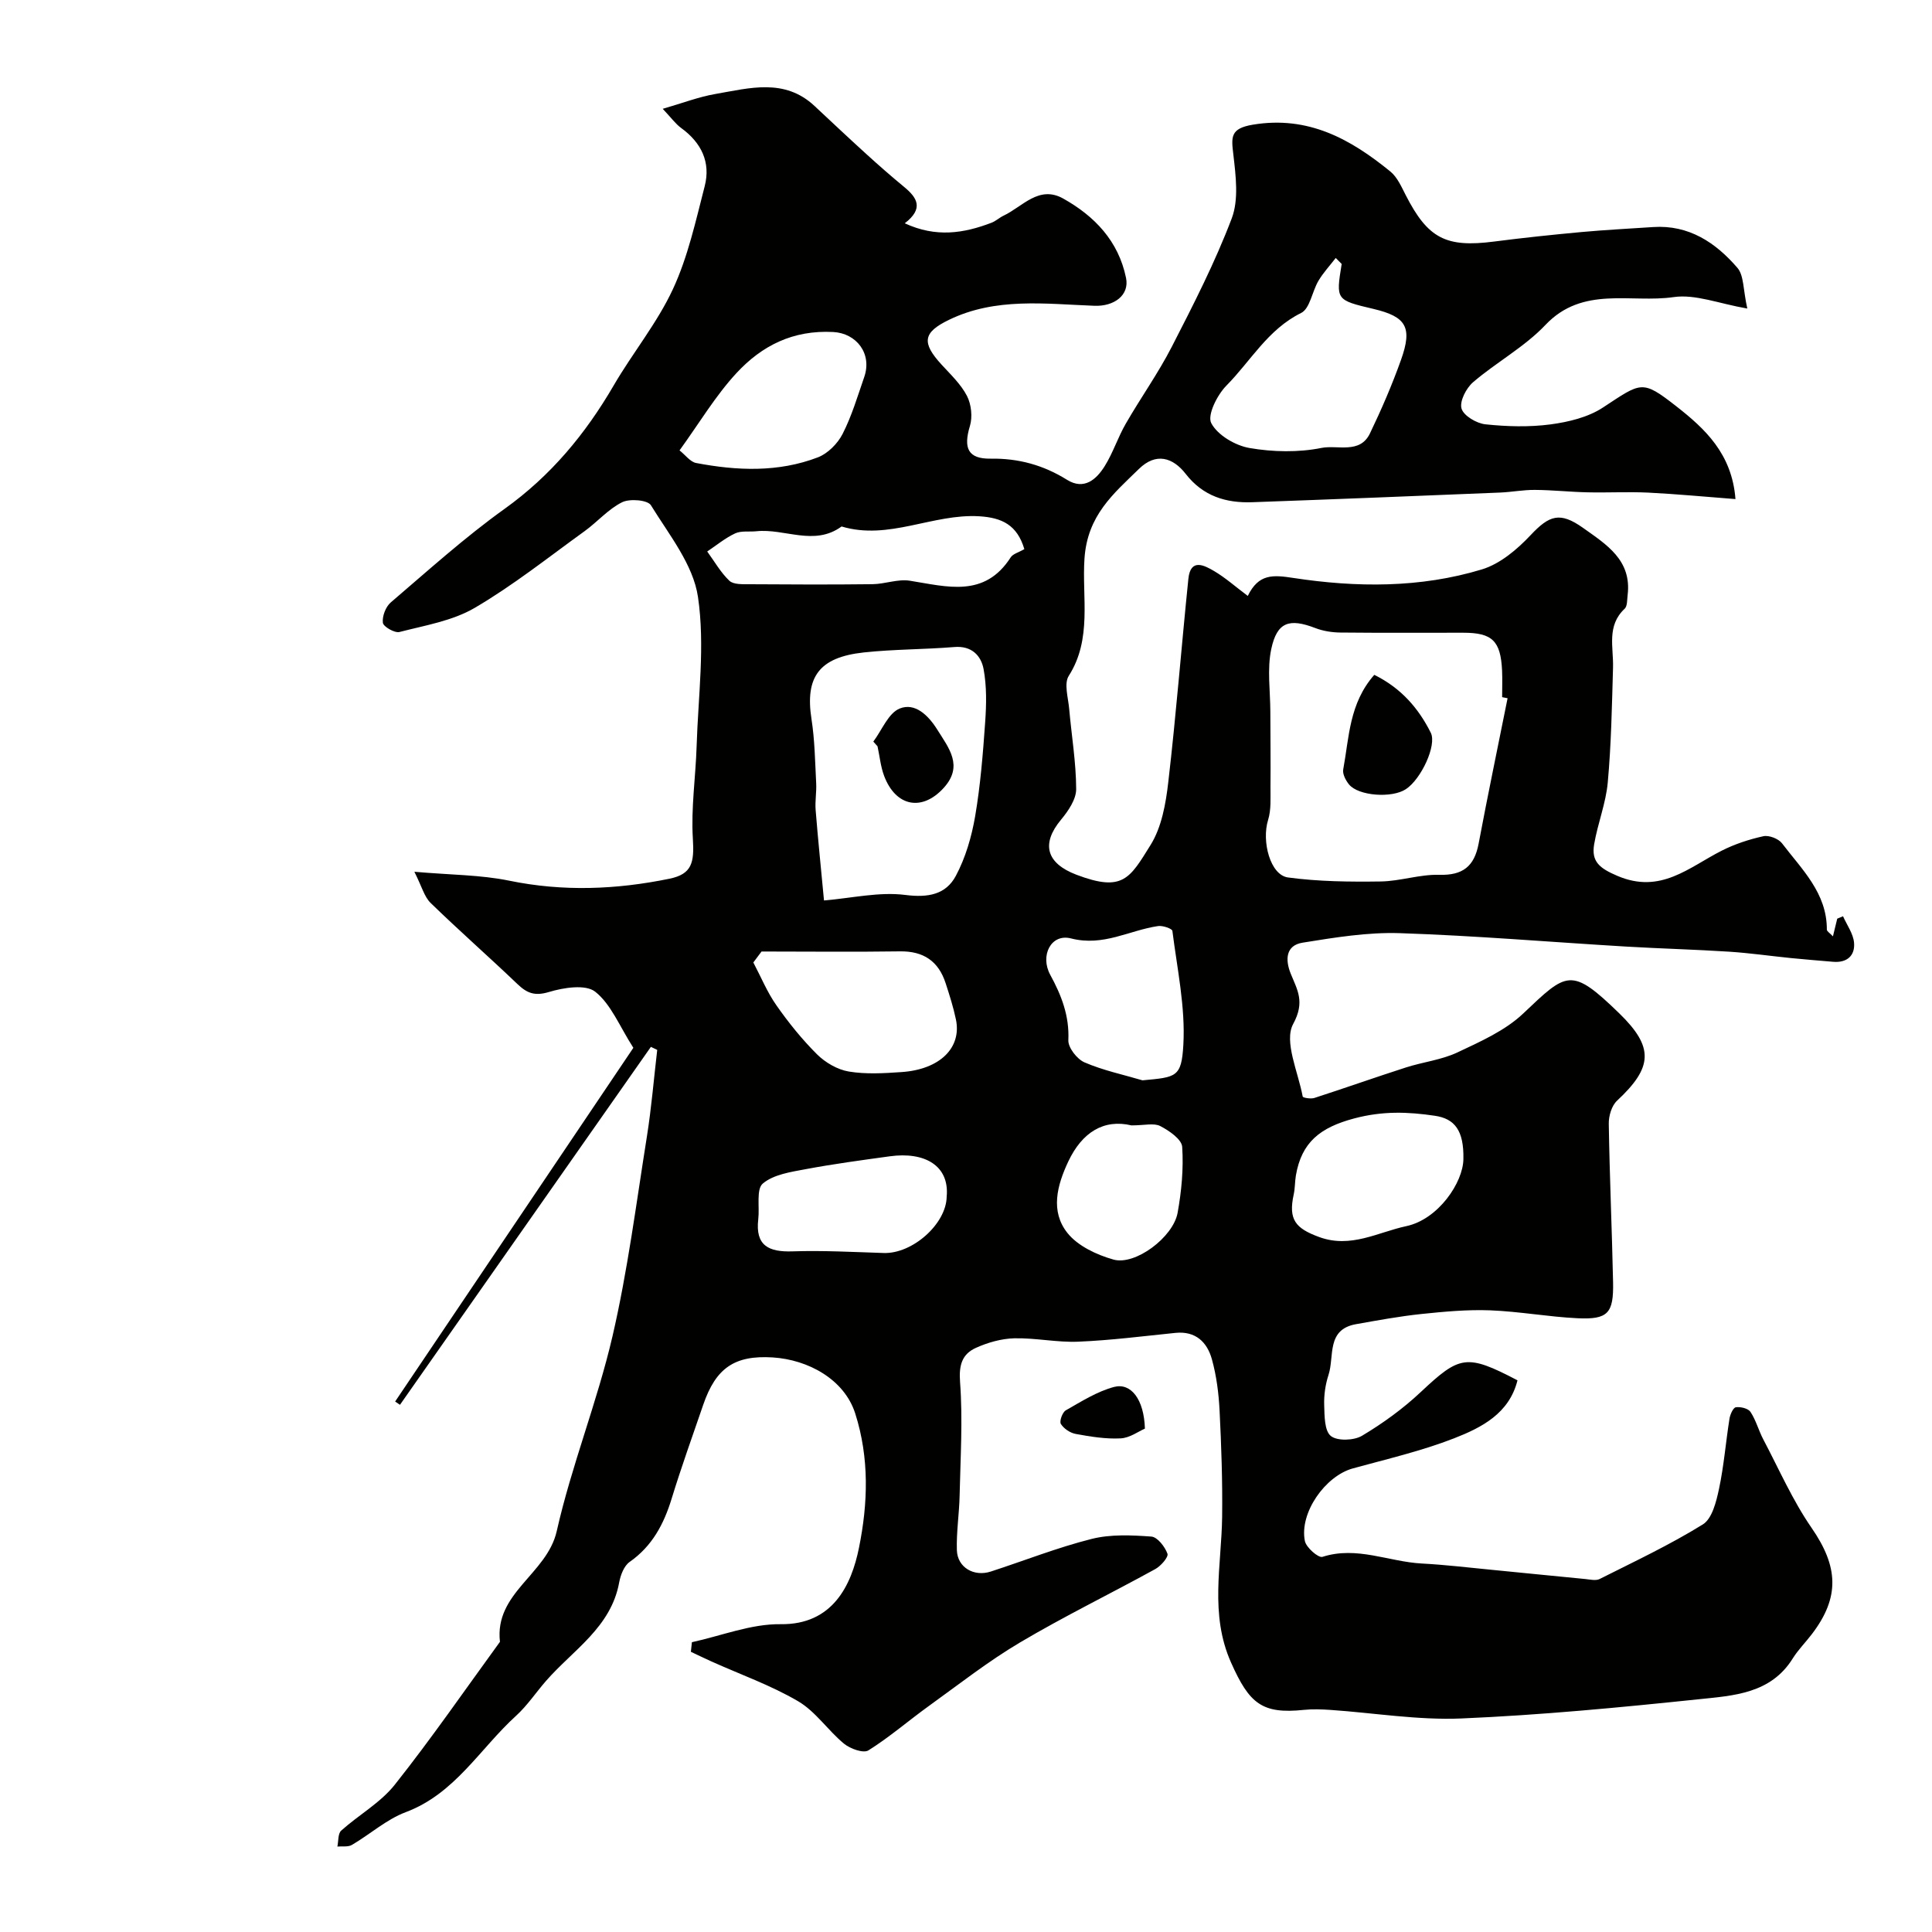 <svg enable-background="new 0 0 400 400" viewBox="0 0 400 400" xmlns="http://www.w3.org/2000/svg"><g fill="#010100"><path d="m143.25 340c6.12-1.33 12.26-3.81 18.36-3.73 10.81.15 14.67-8.09 16.23-15.81 1.87-9.22 2.17-18.56-.77-27.8-2.25-7.08-9.75-11.16-17.1-11.62-7.93-.49-11.77 2.23-14.37 9.79-2.22 6.47-4.54 12.91-6.54 19.44-1.62 5.28-4.02 9.83-8.7 13.11-1.16.81-1.88 2.71-2.16 4.22-1.69 9.33-9.55 14-15.13 20.39-2.1 2.4-3.89 5.12-6.23 7.25-7.47 6.79-12.62 16.12-22.84 19.95-3.99 1.5-7.38 4.58-11.14 6.78-.8.47-2 .24-3.01.34.24-1.12.1-2.68.79-3.3 3.63-3.26 8.13-5.76 11.1-9.51 7.6-9.58 14.56-19.68 21.77-29.58-1.17-10.18 9.75-14 11.76-22.93 3.07-13.6 8.37-26.7 11.53-40.29 3.16-13.63 4.93-27.59 7.14-41.44.94-5.93 1.43-11.92 2.13-17.89-.44-.21-.87-.42-1.31-.63-17.32 24.7-34.63 49.41-51.95 74.11-.33-.23-.67-.45-1-.68 17.09-25.37 34.17-50.74 49.32-73.23-2.88-4.49-4.62-9.02-7.89-11.61-2-1.59-6.57-.86-9.61.06-2.94.88-4.54.23-6.52-1.67-5.92-5.66-12.08-11.06-17.95-16.77-1.32-1.28-1.82-3.4-3.37-6.46 7.56.66 13.72.63 19.61 1.84 11.17 2.3 22.18 1.86 33.2-.4 4.67-.96 5.16-3.33 4.85-8.28-.4-6.36.58-12.79.78-19.2.32-10.3 1.76-20.8.28-30.85-.98-6.7-6-12.91-9.75-19-.67-1.09-4.37-1.4-5.95-.62-2.87 1.42-5.11 4.06-7.76 5.98-7.51 5.42-14.8 11.23-22.76 15.89-4.61 2.7-10.29 3.63-15.59 5-.98.25-3.33-1.1-3.43-1.91-.17-1.34.58-3.31 1.63-4.21 7.73-6.61 15.32-13.47 23.57-19.38 9.58-6.86 16.74-15.5 22.59-25.55 3.93-6.75 9.01-12.93 12.27-19.96 3.1-6.68 4.71-14.09 6.57-21.29 1.28-4.95-.69-9.01-4.86-12.04-1.18-.86-2.07-2.12-3.83-3.98 4.04-1.16 7.44-2.48 10.95-3.08 7.03-1.21 14.28-3.32 20.49 2.5 3.56 3.33 7.11 6.67 10.72 9.95 2.56 2.33 5.16 4.61 7.83 6.81 2.68 2.21 4.12 4.45.12 7.52 6.5 3.01 12.24 2.07 17.95-.11.9-.34 1.65-1.07 2.53-1.48 3.92-1.86 7.3-6.35 12.33-3.53 6.5 3.64 11.43 8.79 13 16.41.75 3.63-2.5 5.94-6.52 5.79-10.16-.38-20.48-1.79-30.16 2.92-5.38 2.61-5.67 4.72-1.51 9.26 1.89 2.06 4.01 4.06 5.26 6.48.9 1.75 1.18 4.35.61 6.23-1.4 4.62-.37 6.83 4.3 6.76 5.75-.09 10.92 1.33 15.81 4.38 3.52 2.19 6.08-.06 7.82-2.87 1.71-2.75 2.71-5.93 4.34-8.75 3.09-5.37 6.72-10.45 9.54-15.95 4.46-8.69 8.94-17.44 12.4-26.56 1.47-3.89.84-8.79.34-13.14-.43-3.66-.73-5.47 4.05-6.26 11.46-1.9 20.22 2.99 28.46 9.71 1.43 1.17 2.28 3.15 3.17 4.88 4.59 8.97 8.32 10.9 18.3 9.61 6.02-.78 12.06-1.41 18.11-1.97 4.92-.45 9.86-.7 14.8-1.03 7.41-.5 12.96 3.22 17.46 8.44 1.37 1.59 1.17 4.52 2.05 8.43-5.87-1.01-10.75-3.02-15.24-2.37-8.89 1.29-18.82-2.4-26.55 5.76-4.33 4.57-10.14 7.71-14.97 11.85-1.43 1.22-2.84 3.95-2.41 5.46.43 1.49 3.11 3.08 4.95 3.27 4.45.47 9.04.6 13.46.02 3.74-.5 7.79-1.47 10.88-3.5 7.98-5.24 8.04-5.84 15.21-.23 5.87 4.6 11.5 9.78 12.22 19.19-6.39-.49-12.22-1.05-18.07-1.34-4.19-.2-8.4.04-12.6-.06-3.63-.08-7.25-.48-10.87-.5-2.4-.02-4.8.45-7.21.55-17.1.7-34.2 1.39-51.31 2-5.43.19-10.17-1.25-13.75-5.85-2.66-3.43-6.16-4.5-9.69-1.05-5.31 5.18-10.67 9.6-11.28 18.56-.55 7.97 1.63 16.64-3.25 24.28-1.03 1.61-.12 4.53.08 6.82.49 5.55 1.43 11.08 1.45 16.63.01 2.12-1.64 4.54-3.13 6.33-4.2 5.05-3.02 9.05 3.2 11.41 9.61 3.64 11.02.76 15.33-6.16 2.3-3.69 3.16-8.56 3.67-13.02 1.63-14 2.72-28.06 4.16-42.09.44-4.3 3.26-2.83 5.36-1.59 2.33 1.38 4.39 3.22 6.94 5.13 2.25-4.62 5.2-4.37 9.45-3.72 13.03 1.99 26.26 2.1 39.02-1.77 3.76-1.14 7.31-4.14 10.09-7.1 3.87-4.11 6.06-4.9 10.85-1.5 4.83 3.44 10.13 6.67 9.23 13.94-.12.96-.04 2.26-.61 2.8-3.78 3.54-2.29 7.97-2.41 12.18-.23 7.94-.37 15.89-1.09 23.79-.39 4.32-2.09 8.5-2.82 12.81-.61 3.59 1.14 4.96 4.79 6.52 8.97 3.85 14.82-1.76 21.61-5.2 2.7-1.37 5.68-2.35 8.64-3 1.15-.25 3.12.51 3.85 1.46 4.1 5.4 9.32 10.29 9.29 17.88 0 .35.62.71 1.26 1.39.34-1.4.62-2.53.89-3.66.4-.17.8-.33 1.2-.5.8 1.82 2.11 3.59 2.28 5.46.24 2.66-1.43 4.21-4.31 3.97-2.91-.25-5.83-.48-8.74-.77-4.25-.43-8.49-1.04-12.75-1.32-7.11-.46-14.25-.64-21.36-1.06-15.63-.93-31.24-2.26-46.87-2.78-6.69-.22-13.48.9-20.14 1.97-3.51.56-3.63 3.54-2.45 6.44 1.37 3.38 2.98 5.81.5 10.39-1.96 3.62 1.03 9.94 1.97 15.03.05.26 1.69.53 2.42.29 6.33-2.05 12.6-4.27 18.94-6.31 3.54-1.14 7.37-1.56 10.68-3.12 4.77-2.25 9.88-4.51 13.62-8.06 9.03-8.55 9.87-9.76 19.88-.03 7.23 7.03 6.95 11.18-.46 18.09-1.12 1.04-1.74 3.17-1.71 4.78.17 10.94.66 21.87.89 32.8.13 6.44-1.07 7.75-7.34 7.46-6.05-.29-12.07-1.41-18.12-1.64-4.73-.18-9.51.27-14.24.76-4.54.48-9.04 1.31-13.54 2.11-6.16 1.1-4.43 6.67-5.67 10.48-.65 1.99-.97 4.18-.9 6.27.07 2.22.04 5.31 1.37 6.39s4.78.96 6.46-.04c4.32-2.58 8.49-5.6 12.16-9.05 8.09-7.59 9.46-7.95 20.03-2.43-1.72 6.89-7.45 9.79-13.13 12.01-6.77 2.64-13.93 4.29-20.96 6.23-5.72 1.57-11.1 9.21-9.93 15.03.27 1.35 2.81 3.55 3.64 3.28 7.11-2.29 13.73 1.02 20.58 1.38 4.76.25 9.5.82 14.25 1.28 6.53.63 13.05 1.31 19.58 1.93.99.1 2.18.39 2.97 0 7.21-3.63 14.54-7.07 21.38-11.31 1.92-1.19 2.78-4.72 3.34-7.34 1.02-4.78 1.4-9.7 2.17-14.54.14-.88.76-2.29 1.32-2.37.98-.14 2.56.24 3.03.96 1.14 1.73 1.68 3.85 2.66 5.71 3.24 6.15 6.06 12.61 9.99 18.3 5.51 7.98 5.93 14.31.05 22.01-1.29 1.69-2.83 3.23-3.95 5.02-4.55 7.32-12.27 7.7-19.44 8.45-16.35 1.71-32.75 3.28-49.16 3.98-8.99.38-18.06-1.15-27.1-1.77-1.82-.12-3.68-.2-5.49-.01-8.71.91-11.33-1.3-15.12-9.83-4.44-9.99-1.96-20.05-1.83-30.14.09-7.33-.16-14.68-.53-22.01-.18-3.56-.64-7.19-1.59-10.61-.98-3.53-3.36-5.89-7.55-5.46-6.69.68-13.38 1.54-20.09 1.82-4.4.19-8.85-.8-13.27-.7-2.68.07-5.49.87-7.95 1.98-2.85 1.29-3.55 3.54-3.28 7.08.58 7.78.08 15.64-.09 23.47-.08 3.79-.69 7.58-.57 11.35.12 3.56 3.52 5.55 7.03 4.41 6.96-2.26 13.79-4.97 20.86-6.75 3.93-.99 8.26-.79 12.37-.49 1.26.09 2.81 2.09 3.34 3.55.25.69-1.36 2.54-2.52 3.18-9.3 5.12-18.87 9.78-28 15.19-6.57 3.89-12.64 8.66-18.86 13.14-4.21 3.03-8.16 6.47-12.54 9.21-1.04.65-3.77-.34-5.05-1.39-3.33-2.74-5.86-6.65-9.49-8.78-5.66-3.32-11.97-5.55-17.99-8.26-1.42-.64-2.81-1.32-4.22-1.98.06-.64.14-1.31.21-1.99zm168.88-195.44c-.38-.07-.75-.15-1.13-.22 0-1.83.07-3.66-.01-5.49-.29-6.17-2.03-7.85-8.03-7.85-8.48-.01-16.97.05-25.45-.04-1.75-.02-3.6-.31-5.22-.94-5.33-2.04-7.89-1.28-9.09 4.36-.88 4.15-.2 8.64-.19 12.97.01 5.18.08 10.36.03 15.54-.02 2.31.17 4.75-.5 6.89-1.36 4.4.44 11.39 4.13 11.89 6.31.85 12.76.92 19.15.83 4.05-.05 8.11-1.49 12.14-1.38 4.91.15 7.28-1.76 8.17-6.44 1.89-10.05 3.99-20.08 6-30.12zm-141.53 41.87c5.76-.48 11.43-1.83 16.84-1.14 4.73.6 8.38-.08 10.45-3.94 2.01-3.76 3.27-8.1 4-12.33 1.1-6.44 1.62-12.99 2.08-19.52.26-3.65.33-7.42-.33-10.98-.52-2.78-2.47-4.86-6.05-4.56-6.24.51-12.53.45-18.74 1.12-9.29 1-12.19 5.1-10.84 13.79.68 4.37.74 8.84.97 13.27.1 1.85-.26 3.73-.11 5.57.48 6.04 1.11 12.08 1.73 18.72zm107.18-131.78c-.41-.41-.82-.83-1.23-1.24-1.2 1.56-2.57 3.03-3.57 4.71-1.32 2.21-1.76 5.77-3.6 6.68-6.88 3.39-10.44 9.96-15.47 15.04-1.91 1.93-4 6.12-3.13 7.77 1.31 2.49 4.97 4.64 7.94 5.15 4.84.83 10.08.94 14.87-.02 3.33-.67 7.96 1.32 10.04-3 2.39-4.97 4.59-10.06 6.44-15.25 2.4-6.73 1.07-8.92-5.66-10.52-7.84-1.85-7.84-1.85-6.63-9.32zm-120.11 142.35c-.57.76-1.13 1.51-1.7 2.27 1.57 2.97 2.86 6.14 4.77 8.86 2.52 3.6 5.32 7.08 8.43 10.17 1.72 1.7 4.22 3.16 6.57 3.55 3.56.59 7.29.36 10.93.11 7.91-.54 12.48-5.03 11.24-10.91-.53-2.53-1.32-5.01-2.12-7.47-1.48-4.58-4.59-6.69-9.49-6.61-9.54.14-19.09.03-28.63.03zm145.31 42.97c.12-5.94-1.82-8.36-5.89-8.96-5.6-.83-10.83-1.02-16.72.55-7.05 1.87-10.89 4.93-12.07 11.8-.22 1.3-.17 2.65-.45 3.93-1.14 5.22.35 7.02 5.26 8.82 6.56 2.41 12.18-1 18.05-2.25 6.64-1.42 11.77-9.05 11.82-13.89zm-162.29-146.72c1.22.96 2.22 2.38 3.44 2.61 8.47 1.61 17 1.97 25.2-1.17 2.06-.79 4.1-2.85 5.12-4.85 1.9-3.72 3.1-7.8 4.48-11.78 1.68-4.86-1.62-9.06-6.4-9.32-8.4-.45-14.82 2.86-20.05 8.5-4.37 4.73-7.72 10.39-11.79 16.01zm71.39 20.44c-1.49-5.01-4.63-6.51-9.33-6.8-9.64-.58-18.76 5.05-28.51 2.11-5.66 4.15-11.77.37-17.64.99-1.47.15-3.13-.14-4.39.44-2.06.96-3.87 2.47-5.79 3.75 1.5 2.05 2.78 4.34 4.59 6.06.86.81 2.76.71 4.19.72 8.48.06 16.95.09 25.43-.01 2.59-.03 5.26-1.11 7.73-.72 7.71 1.22 15.48 3.62 20.91-4.86.47-.71 1.63-.99 2.81-1.68zm24.46 109.98c6.97-.65 8.08-.59 8.46-7.36.44-7.8-1.28-15.73-2.27-23.58-.06-.47-2-1.14-2.95-1-5.98.87-11.32 4.28-18.04 2.56-4.14-1.06-6.46 3.57-4.3 7.53 2.32 4.25 3.98 8.5 3.75 13.54-.07 1.53 1.79 3.92 3.34 4.59 3.83 1.66 7.99 2.53 12.01 3.72zm-40.54 24.09c.6-6.42-4.54-9.36-11.78-8.36-5.81.8-11.63 1.58-17.39 2.66-3.1.58-6.67 1.1-8.9 2.98-1.39 1.18-.64 4.85-.94 7.39-.64 5.47 2.16 6.82 7.11 6.65 6.28-.21 12.57.14 18.86.34 5.95.2 12.95-6.01 13.04-11.66zm38.26-14.76c-5.7-1.35-10.21 1.38-13.09 7.49-2.34 4.97-3.73 10.3-.18 14.77 2.15 2.71 6.07 4.54 9.54 5.52 4.5 1.27 12.36-4.62 13.28-9.67.81-4.48 1.25-9.14.95-13.66-.1-1.57-2.7-3.36-4.54-4.31-1.31-.68-3.25-.14-5.96-.14z"/><path d="m237.04 295.78c-1.31.56-3.13 1.93-5.03 2.02-3.08.16-6.23-.36-9.3-.92-1.15-.21-2.47-1.1-3.07-2.07-.34-.56.32-2.42 1.03-2.82 3.22-1.83 6.47-3.9 9.99-4.84 3.48-.91 6.2 2.54 6.38 8.63z"/><path d="m284.53 139.72c5.6 2.77 9.16 6.93 11.7 11.99 1.28 2.56-1.98 9.59-5.16 11.68-2.89 1.91-9.84 1.41-11.78-.99-.68-.84-1.37-2.16-1.19-3.1 1.23-6.61 1.22-13.66 6.43-19.58z"/><path d="m180.81 153.54c1.79-2.38 3.11-5.9 5.47-6.85 3.15-1.27 5.9 1.38 7.76 4.35 2.42 3.87 5.48 7.54 1.33 12.1-4.46 4.9-9.9 3.88-12.31-2.47-.74-1.95-.93-4.1-1.38-6.16-.29-.32-.58-.64-.87-.97z"/></g></svg>